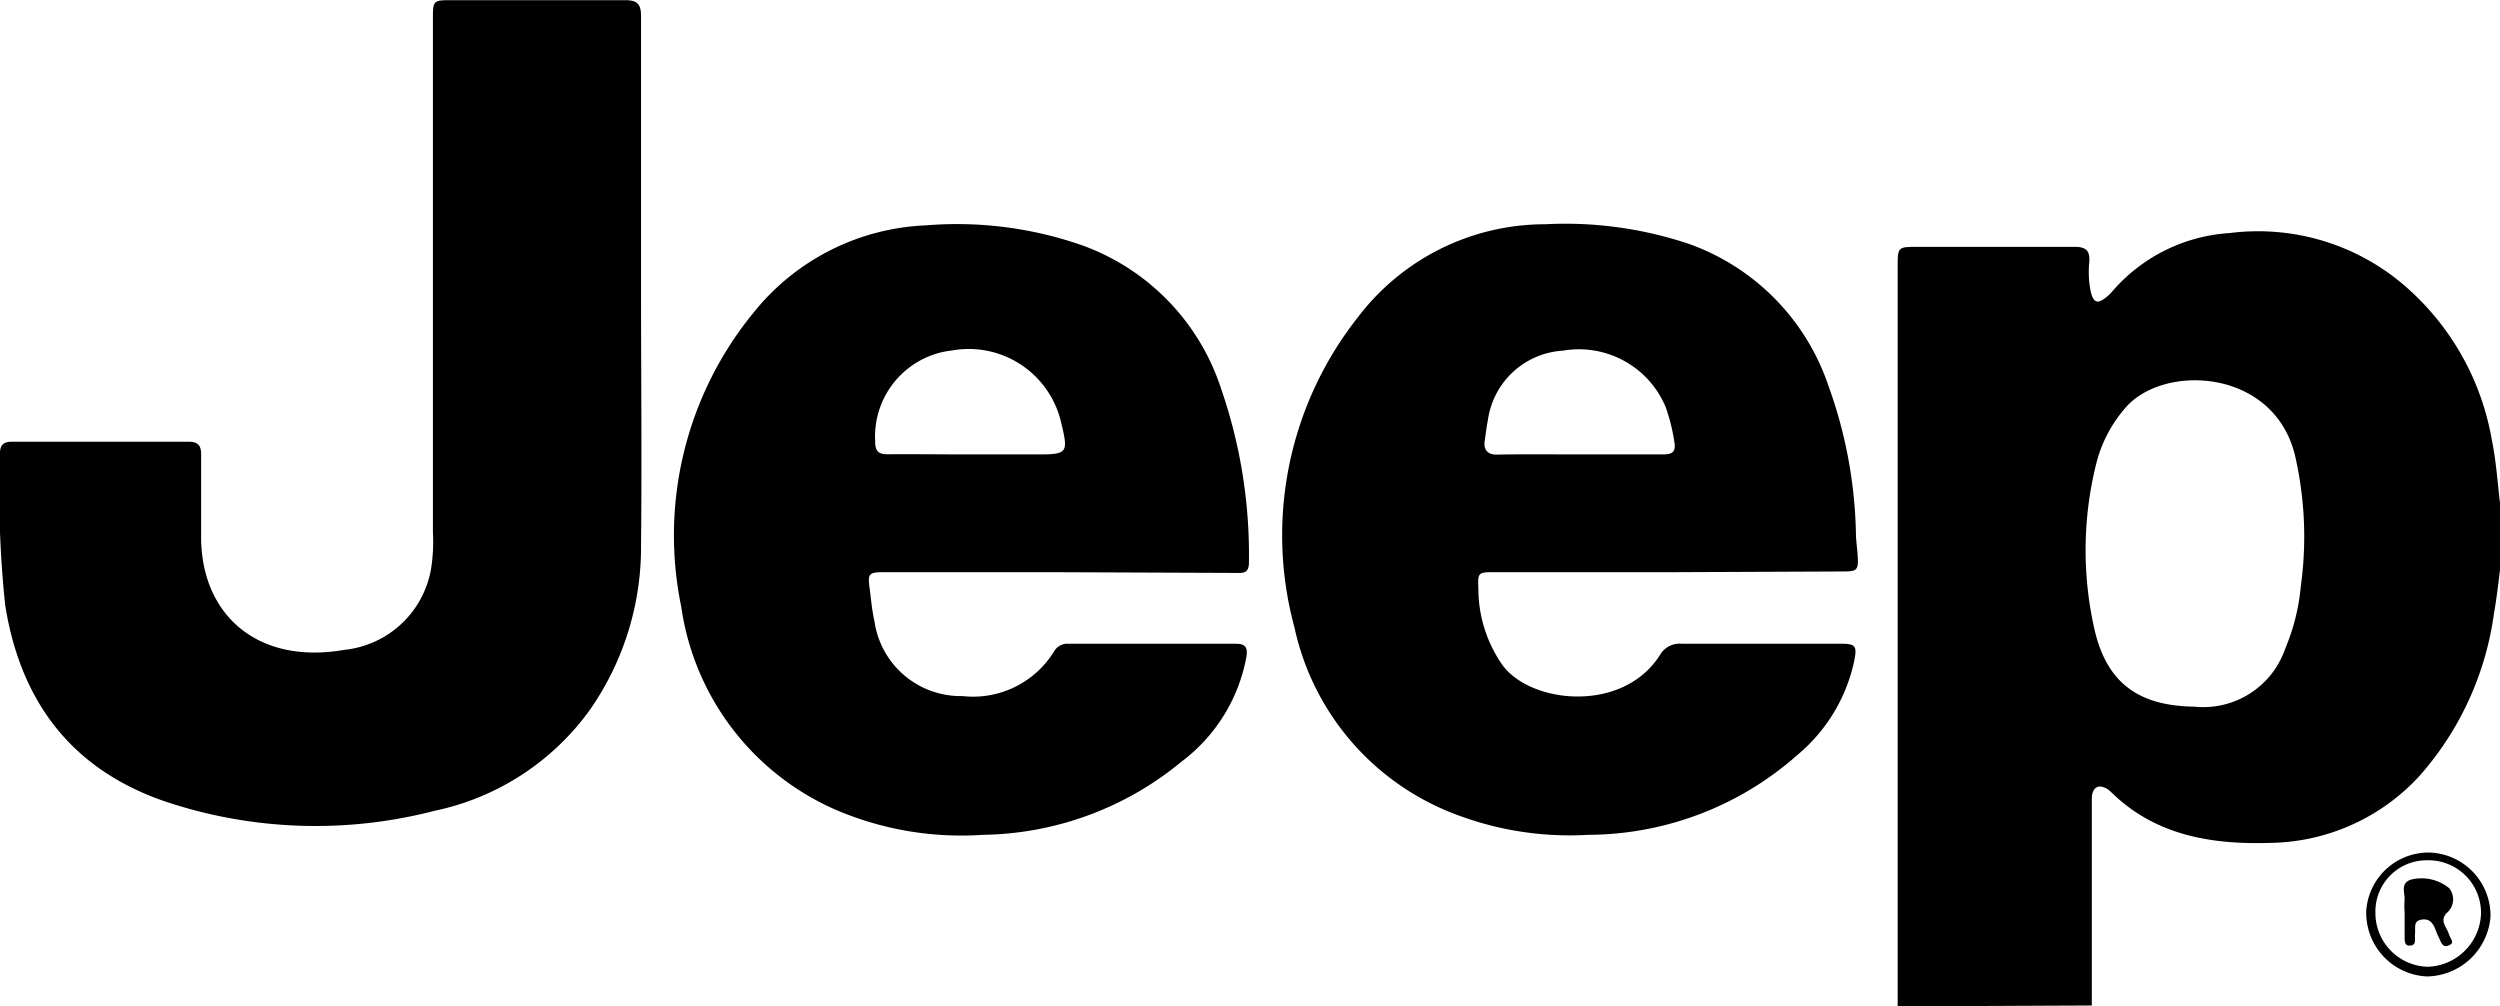 <svg xmlns="http://www.w3.org/2000/svg" id="Capa_1" data-name="Capa 1" viewBox="0 0 139.46 56.14"><g id="JaKgPp.tif"><path d="M105.86,56.14c0-.3,0-.6,0-.9V14.89c0-1.12,0-1.12,1.16-1.12,2.9,0,5.8,0,8.7,0,.65,0,.87.21.83.84a5.45,5.45,0,0,0,.08,1.66c.15.63.39.71.89.29a2.76,2.76,0,0,0,.3-.29A9.41,9.41,0,0,1,124.39,13a12.52,12.52,0,0,1,10.09,3.24A14.65,14.65,0,0,1,139,24.52c.27,1.29.33,2.61.51,3.92v2.92c-.12,1-.22,1.93-.39,2.89a17.19,17.19,0,0,1-4.12,9,11.52,11.52,0,0,1-8.35,3.77c-3.27.1-6.41-.4-8.89-2.84l-.16-.14c-.5-.32-.86-.16-.91.43,0,.28,0,.56,0,.83l0,10.79Zm16.55-16.72a4.83,4.83,0,0,0,5.07-3.24,11.69,11.69,0,0,0,.87-3.49A20.2,20.2,0,0,0,128,25.3c-1.25-4.75-7.29-5-9.41-2.58a7.51,7.51,0,0,0-1.66,3.17,19.94,19.94,0,0,0-.14,9C117.43,38,119.19,39.38,122.41,39.42Z"></path><path d="M35.76,16c0,4.81.05,9.61,0,14.41a15.86,15.86,0,0,1-2.84,9.17,14.27,14.27,0,0,1-8.68,5.65,26.4,26.4,0,0,1-15.17-.57C3.91,42.84,1.13,39.05.29,33.76A60,60,0,0,1,0,25.28c0-.48.22-.64.68-.64,3.28,0,6.55,0,9.83,0,.57,0,.72.24.71.76,0,1.48,0,3,0,4.45-.05,4.38,3.09,7.26,8,6.4a5.48,5.48,0,0,0,4.82-4.48,9.62,9.62,0,0,0,.11-2.08V.93c0-.86.06-.92.91-.92,3.27,0,6.55,0,9.83,0,.67,0,.87.23.87.89,0,5,0,10.07,0,15.1Z"></path><path d="M93.06,31.92H83.37c-.91,0-.94,0-.9.95a7.44,7.44,0,0,0,1.35,4.24c1.58,2.14,6.67,2.69,8.76-.54a1.27,1.27,0,0,1,1.24-.66c3,0,5.9,0,8.85,0,.84,0,.93.11.77.94a9.36,9.36,0,0,1-3.18,5.27,17.69,17.69,0,0,1-11.65,4.45,17.83,17.83,0,0,1-8.16-1.45A14.39,14.39,0,0,1,72.21,35a19.61,19.61,0,0,1,3.53-17.29,13.11,13.11,0,0,1,10.43-5.2,21.73,21.73,0,0,1,8,1.08A12.71,12.71,0,0,1,102,21.53a25.59,25.59,0,0,1,1.53,8.17c0,.39.06.78.09,1.18.07,1,0,1-1,1Zm-5-6.57c1.58,0,3.16,0,4.73,0,.53,0,.71-.18.61-.71a10.13,10.13,0,0,0-.49-1.95,5.24,5.24,0,0,0-5.71-3.13A4.5,4.5,0,0,0,83,23.44c-.08.39-.12.78-.18,1.17s.1.76.67.75C85,25.33,86.5,25.35,88,25.35Z"></path><path d="M59.05,31.92H49.29c-.82,0-.89.08-.78.88.08.62.13,1.24.27,1.85a4.86,4.86,0,0,0,4.91,4.18,5.31,5.31,0,0,0,5.11-2.49.85.85,0,0,1,.8-.43c3.12,0,6.23,0,9.34,0,.55,0,.67.22.59.73a9.43,9.43,0,0,1-3.61,5.84,17.76,17.76,0,0,1-11.09,4.09,17.79,17.79,0,0,1-8.1-1.35A14.61,14.61,0,0,1,38,33.83a19.6,19.6,0,0,1,4.06-16.42,13,13,0,0,1,9.61-4.84,21.17,21.17,0,0,1,8.71,1.12,12.67,12.67,0,0,1,7.74,8,28.32,28.32,0,0,1,1.55,9.7c0,.65-.41.57-.79.57Zm-5-6.57h3.76c1.76,0,1.8-.06,1.38-1.8a5.29,5.29,0,0,0-6.08-4,4.83,4.83,0,0,0-4.29,5.06c0,.54.16.74.71.73C51.08,25.33,52.59,25.35,54.09,25.35Z"></path><path d="M135.57,47.56a3.52,3.52,0,0,1,3.36,3.57,3.61,3.61,0,0,1-3.54,3.34A3.55,3.55,0,0,1,132,50.8,3.48,3.48,0,0,1,135.57,47.56Zm-3.06,3.37a3,3,0,0,0,2.89,3,3.07,3.07,0,0,0,3-2.94,2.93,2.93,0,0,0-3-3A2.86,2.86,0,0,0,132.51,50.93Z"></path><path d="M134.14,50.9a4.82,4.82,0,0,1,0-.76c0-.37-.23-.88.35-1.07a2.43,2.43,0,0,1,2.14.48,1,1,0,0,1-.15,1.39c-.4.43,0,.77.12,1.14s.36.5,0,.66-.44-.22-.56-.46-.11-.25-.16-.38c-.14-.36-.32-.68-.8-.6s-.32.48-.36.77a2.64,2.64,0,0,0,0,.28c0,.19,0,.39-.28.4s-.29-.2-.3-.39c0-.49,0-1,0-1.46Z"></path></g></svg>
